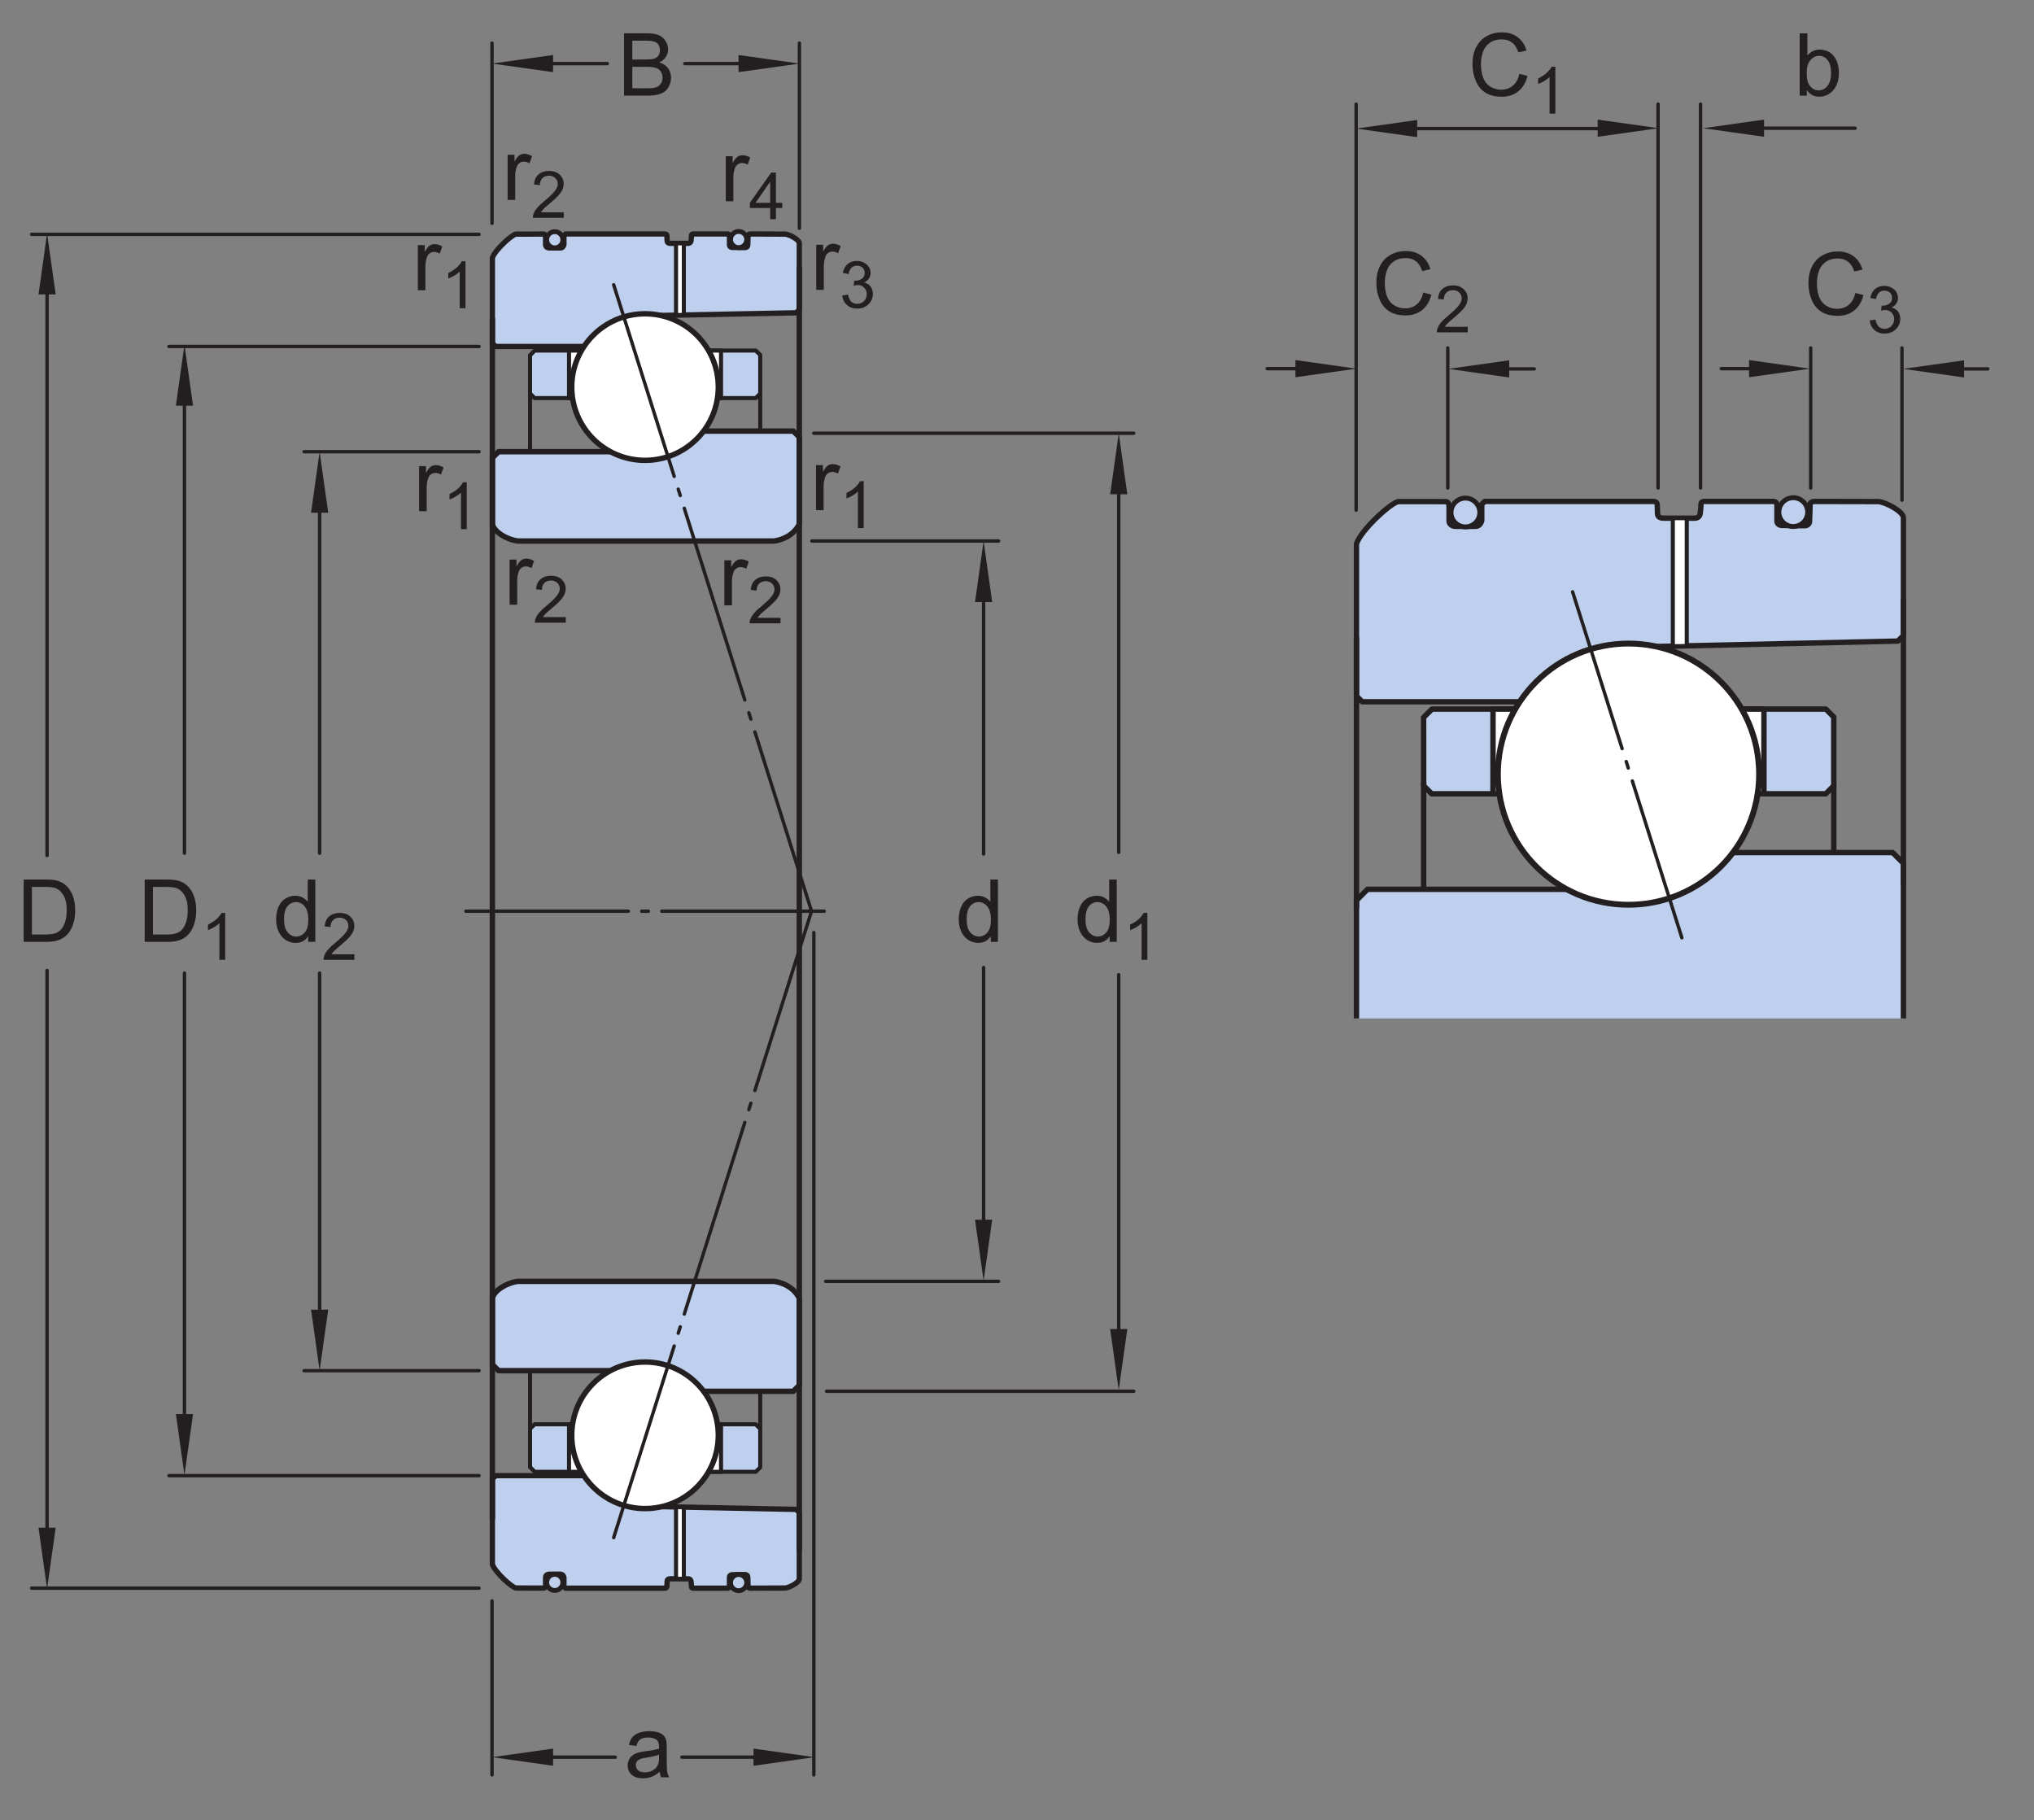 <?xml version="1.0" encoding="UTF-8"?>
<svg xmlns="http://www.w3.org/2000/svg" xmlns:xlink="http://www.w3.org/1999/xlink" width="280.5pt" height="251pt" viewBox="0 0 280.5 251" version="1.1">
<rect x="0" y="0" width="280.5" height="251" fill="#808080" stroke="none"/>
<defs>
<g>
<symbol overflow="visible" id="glyph0-0">
<path style="stroke:none;" d="M 1.5 0 L 1.5 -7.5 L 7.5 -7.5 L 7.5 0 Z M 1.688 -0.188 L 7.312 -0.188 L 7.312 -7.312 L 1.688 -7.312 Z M 1.688 -0.188 "/>
</symbol>
<symbol overflow="visible" id="glyph0-1">
<path style="stroke:none;" d="M 4.859 -0.766 C 4.461 -0.43 4.082 -0.195 3.719 -0.062 C 3.363 0.07 2.977 0.141 2.562 0.141 C 1.875 0.141 1.348 -0.023 0.984 -0.359 C 0.617 -0.691 0.438 -1.117 0.438 -1.641 C 0.438 -1.941 0.504 -2.219 0.641 -2.469 C 0.773 -2.727 0.957 -2.93 1.188 -3.078 C 1.414 -3.234 1.672 -3.348 1.953 -3.422 C 2.148 -3.484 2.461 -3.539 2.891 -3.594 C 3.734 -3.688 4.359 -3.805 4.766 -3.953 C 4.766 -4.098 4.766 -4.188 4.766 -4.219 C 4.766 -4.656 4.664 -4.961 4.469 -5.141 C 4.195 -5.367 3.797 -5.484 3.266 -5.484 C 2.773 -5.484 2.41 -5.395 2.172 -5.219 C 1.93 -5.051 1.754 -4.75 1.641 -4.312 L 0.609 -4.453 C 0.703 -4.891 0.859 -5.242 1.078 -5.516 C 1.297 -5.785 1.609 -5.992 2.016 -6.141 C 2.422 -6.285 2.891 -6.359 3.422 -6.359 C 3.953 -6.359 4.383 -6.297 4.719 -6.172 C 5.051 -6.047 5.297 -5.891 5.453 -5.703 C 5.609 -5.516 5.719 -5.273 5.781 -4.984 C 5.812 -4.805 5.828 -4.484 5.828 -4.016 L 5.828 -2.609 C 5.828 -1.629 5.848 -1.008 5.891 -0.75 C 5.941 -0.488 6.035 -0.238 6.172 0 L 5.062 0 C 4.957 -0.219 4.891 -0.473 4.859 -0.766 Z M 4.766 -3.125 C 4.379 -2.969 3.805 -2.832 3.047 -2.719 C 2.609 -2.656 2.301 -2.582 2.125 -2.5 C 1.945 -2.426 1.805 -2.316 1.703 -2.172 C 1.609 -2.023 1.562 -1.859 1.562 -1.672 C 1.562 -1.391 1.664 -1.156 1.875 -0.969 C 2.094 -0.781 2.406 -0.688 2.812 -0.688 C 3.219 -0.688 3.578 -0.773 3.891 -0.953 C 4.211 -1.129 4.445 -1.375 4.594 -1.688 C 4.707 -1.926 4.766 -2.273 4.766 -2.734 Z M 4.766 -3.125 "/>
</symbol>
<symbol overflow="visible" id="glyph0-2">
<path style="stroke:none;" d="M 4.828 0 L 4.828 -0.781 C 4.43 -0.164 3.852 0.141 3.094 0.141 C 2.594 0.141 2.133 0.004 1.719 -0.266 C 1.301 -0.547 0.977 -0.93 0.75 -1.422 C 0.52 -1.91 0.406 -2.473 0.406 -3.109 C 0.406 -3.723 0.508 -4.285 0.719 -4.797 C 0.926 -5.305 1.238 -5.691 1.656 -5.953 C 2.07 -6.223 2.535 -6.359 3.047 -6.359 C 3.422 -6.359 3.754 -6.281 4.047 -6.125 C 4.336 -5.969 4.578 -5.766 4.766 -5.516 L 4.766 -8.594 L 5.812 -8.594 L 5.812 0 Z M 1.5 -3.109 C 1.5 -2.305 1.664 -1.707 2 -1.312 C 2.332 -0.926 2.727 -0.734 3.188 -0.734 C 3.645 -0.734 4.035 -0.922 4.359 -1.297 C 4.68 -1.672 4.844 -2.242 4.844 -3.016 C 4.844 -3.867 4.676 -4.492 4.344 -4.891 C 4.02 -5.285 3.617 -5.484 3.141 -5.484 C 2.672 -5.484 2.281 -5.289 1.969 -4.906 C 1.656 -4.531 1.5 -3.93 1.5 -3.109 Z M 1.5 -3.109 "/>
</symbol>
<symbol overflow="visible" id="glyph0-3">
<path style="stroke:none;" d="M 0.922 0 L 0.922 -8.594 L 3.891 -8.594 C 4.555 -8.594 5.066 -8.551 5.422 -8.469 C 5.91 -8.352 6.328 -8.148 6.672 -7.859 C 7.129 -7.473 7.469 -6.977 7.688 -6.375 C 7.914 -5.781 8.031 -5.102 8.031 -4.344 C 8.031 -3.688 7.953 -3.109 7.797 -2.609 C 7.648 -2.109 7.457 -1.691 7.219 -1.359 C 6.977 -1.023 6.711 -0.766 6.422 -0.578 C 6.141 -0.391 5.801 -0.242 5.406 -0.141 C 5.008 -0.047 4.551 0 4.031 0 Z M 2.062 -1.016 L 3.891 -1.016 C 4.461 -1.016 4.91 -1.066 5.234 -1.172 C 5.555 -1.273 5.812 -1.426 6 -1.625 C 6.27 -1.883 6.477 -2.242 6.625 -2.703 C 6.781 -3.16 6.859 -3.711 6.859 -4.359 C 6.859 -5.254 6.707 -5.941 6.406 -6.422 C 6.113 -6.91 5.758 -7.238 5.344 -7.406 C 5.031 -7.52 4.539 -7.578 3.875 -7.578 L 2.062 -7.578 Z M 2.062 -1.016 "/>
</symbol>
<symbol overflow="visible" id="glyph0-4">
<path style="stroke:none;" d="M 0.875 0 L 0.875 -8.594 L 4.109 -8.594 C 4.766 -8.594 5.289 -8.504 5.688 -8.328 C 6.082 -8.148 6.391 -7.879 6.609 -7.516 C 6.836 -7.16 6.953 -6.785 6.953 -6.391 C 6.953 -6.023 6.852 -5.68 6.656 -5.359 C 6.457 -5.035 6.156 -4.773 5.75 -4.578 C 6.27 -4.422 6.664 -4.156 6.938 -3.781 C 7.219 -3.414 7.359 -2.984 7.359 -2.484 C 7.359 -2.086 7.273 -1.711 7.109 -1.359 C 6.941 -1.016 6.734 -0.75 6.484 -0.562 C 6.234 -0.375 5.914 -0.234 5.531 -0.141 C 5.156 -0.047 4.695 0 4.156 0 Z M 2.016 -4.984 L 3.875 -4.984 C 4.375 -4.984 4.734 -5.016 4.953 -5.078 C 5.242 -5.16 5.461 -5.301 5.609 -5.5 C 5.754 -5.707 5.828 -5.961 5.828 -6.266 C 5.828 -6.547 5.758 -6.797 5.625 -7.016 C 5.488 -7.234 5.289 -7.379 5.031 -7.453 C 4.781 -7.535 4.348 -7.578 3.734 -7.578 L 2.016 -7.578 Z M 2.016 -1.016 L 4.156 -1.016 C 4.52 -1.016 4.773 -1.031 4.922 -1.062 C 5.191 -1.102 5.41 -1.176 5.578 -1.281 C 5.754 -1.395 5.898 -1.555 6.016 -1.766 C 6.129 -1.973 6.188 -2.211 6.188 -2.484 C 6.188 -2.805 6.102 -3.086 5.938 -3.328 C 5.781 -3.566 5.555 -3.734 5.266 -3.828 C 4.973 -3.922 4.551 -3.969 4 -3.969 L 2.016 -3.969 Z M 2.016 -1.016 "/>
</symbol>
<symbol overflow="visible" id="glyph0-5">
<path style="stroke:none;" d="M 0.781 0 L 0.781 -6.219 L 1.734 -6.219 L 1.734 -5.281 C 1.973 -5.719 2.191 -6.004 2.391 -6.141 C 2.598 -6.285 2.828 -6.359 3.078 -6.359 C 3.43 -6.359 3.789 -6.25 4.156 -6.031 L 3.797 -5.047 C 3.535 -5.203 3.281 -5.281 3.031 -5.281 C 2.789 -5.281 2.578 -5.207 2.391 -5.062 C 2.211 -4.926 2.086 -4.734 2.016 -4.484 C 1.891 -4.109 1.828 -3.703 1.828 -3.266 L 1.828 0 Z M 0.781 0 "/>
</symbol>
<symbol overflow="visible" id="glyph0-6">
<path style="stroke:none;" d="M 7.062 -3.016 L 8.188 -2.719 C 7.945 -1.789 7.52 -1.082 6.906 -0.594 C 6.289 -0.102 5.535 0.141 4.641 0.141 C 3.711 0.141 2.957 -0.047 2.375 -0.422 C 1.789 -0.797 1.348 -1.336 1.047 -2.047 C 0.742 -2.766 0.594 -3.535 0.594 -4.359 C 0.594 -5.254 0.766 -6.035 1.109 -6.703 C 1.453 -7.367 1.938 -7.875 2.562 -8.219 C 3.195 -8.562 3.895 -8.734 4.656 -8.734 C 5.508 -8.734 6.227 -8.516 6.812 -8.078 C 7.406 -7.641 7.816 -7.023 8.047 -6.234 L 6.922 -5.969 C 6.723 -6.594 6.43 -7.047 6.047 -7.328 C 5.672 -7.617 5.195 -7.766 4.625 -7.766 C 3.969 -7.766 3.414 -7.602 2.969 -7.281 C 2.531 -6.969 2.219 -6.547 2.031 -6.016 C 1.852 -5.484 1.766 -4.93 1.766 -4.359 C 1.766 -3.629 1.867 -2.992 2.078 -2.453 C 2.297 -1.91 2.629 -1.504 3.078 -1.234 C 3.523 -0.961 4.016 -0.828 4.547 -0.828 C 5.18 -0.828 5.719 -1.008 6.156 -1.375 C 6.602 -1.738 6.906 -2.285 7.062 -3.016 Z M 7.062 -3.016 "/>
</symbol>
<symbol overflow="visible" id="glyph0-7">
<path style="stroke:none;" d="M 1.766 0 L 0.781 0 L 0.781 -8.594 L 1.844 -8.594 L 1.844 -5.531 C 2.289 -6.082 2.859 -6.359 3.547 -6.359 C 3.93 -6.359 4.289 -6.281 4.625 -6.125 C 4.969 -5.977 5.25 -5.766 5.469 -5.484 C 5.695 -5.203 5.875 -4.863 6 -4.469 C 6.125 -4.07 6.188 -3.648 6.188 -3.203 C 6.188 -2.141 5.922 -1.316 5.391 -0.734 C 4.859 -0.148 4.227 0.141 3.5 0.141 C 2.758 0.141 2.18 -0.164 1.766 -0.781 Z M 1.75 -3.156 C 1.75 -2.414 1.852 -1.879 2.062 -1.547 C 2.395 -1.004 2.844 -0.734 3.406 -0.734 C 3.863 -0.734 4.258 -0.93 4.594 -1.328 C 4.938 -1.723 5.109 -2.32 5.109 -3.125 C 5.109 -3.938 4.945 -4.535 4.625 -4.922 C 4.301 -5.305 3.91 -5.5 3.453 -5.5 C 2.992 -5.5 2.594 -5.297 2.25 -4.891 C 1.914 -4.492 1.75 -3.914 1.75 -3.156 Z M 1.75 -3.156 "/>
</symbol>
<symbol overflow="visible" id="glyph1-0">
<path style="stroke:none;" d="M 1.125 0 L 1.125 -5.625 L 5.625 -5.625 L 5.625 0 Z M 1.266 -0.141 L 5.484 -0.141 L 5.484 -5.484 L 1.266 -5.484 Z M 1.266 -0.141 "/>
</symbol>
<symbol overflow="visible" id="glyph1-1">
<path style="stroke:none;" d="M 4.531 -0.766 L 4.531 0 L 0.266 0 C 0.266 -0.188 0.297 -0.367 0.359 -0.547 C 0.473 -0.836 0.648 -1.125 0.891 -1.406 C 1.129 -1.688 1.473 -2.008 1.922 -2.375 C 2.617 -2.957 3.086 -3.414 3.328 -3.75 C 3.578 -4.082 3.703 -4.398 3.703 -4.703 C 3.703 -5.016 3.586 -5.273 3.359 -5.484 C 3.141 -5.703 2.852 -5.812 2.5 -5.812 C 2.113 -5.812 1.805 -5.695 1.578 -5.469 C 1.348 -5.238 1.234 -4.922 1.234 -4.516 L 0.422 -4.609 C 0.473 -5.211 0.68 -5.672 1.047 -5.984 C 1.41 -6.305 1.898 -6.469 2.516 -6.469 C 3.129 -6.469 3.613 -6.297 3.969 -5.953 C 4.332 -5.609 4.516 -5.188 4.516 -4.688 C 4.516 -4.426 4.461 -4.172 4.359 -3.922 C 4.254 -3.672 4.078 -3.406 3.828 -3.125 C 3.586 -2.852 3.188 -2.477 2.625 -2 C 2.145 -1.602 1.836 -1.332 1.703 -1.188 C 1.566 -1.039 1.457 -0.898 1.375 -0.766 Z M 4.531 -0.766 "/>
</symbol>
<symbol overflow="visible" id="glyph1-2">
<path style="stroke:none;" d="M 3.359 0 L 2.562 0 L 2.562 -5.047 C 2.375 -4.859 2.125 -4.672 1.812 -4.484 C 1.5 -4.305 1.223 -4.176 0.984 -4.094 L 0.984 -4.859 C 1.422 -5.055 1.805 -5.301 2.141 -5.594 C 2.473 -5.895 2.707 -6.188 2.844 -6.469 L 3.359 -6.469 Z M 3.359 0 "/>
</symbol>
<symbol overflow="visible" id="glyph1-3">
<path style="stroke:none;" d="M 0.375 -1.703 L 1.172 -1.812 C 1.266 -1.363 1.414 -1.039 1.625 -0.844 C 1.844 -0.645 2.113 -0.547 2.438 -0.547 C 2.801 -0.547 3.109 -0.672 3.359 -0.922 C 3.617 -1.18 3.75 -1.504 3.75 -1.891 C 3.75 -2.254 3.629 -2.551 3.391 -2.781 C 3.16 -3.02 2.863 -3.141 2.5 -3.141 C 2.344 -3.141 2.156 -3.109 1.938 -3.047 L 2.031 -3.75 C 2.082 -3.738 2.125 -3.734 2.156 -3.734 C 2.488 -3.734 2.789 -3.82 3.062 -4 C 3.332 -4.176 3.469 -4.445 3.469 -4.812 C 3.469 -5.102 3.367 -5.344 3.172 -5.531 C 2.973 -5.719 2.719 -5.812 2.406 -5.812 C 2.102 -5.812 1.848 -5.711 1.641 -5.516 C 1.441 -5.328 1.312 -5.039 1.25 -4.656 L 0.453 -4.797 C 0.555 -5.328 0.773 -5.738 1.109 -6.031 C 1.453 -6.32 1.879 -6.469 2.391 -6.469 C 2.742 -6.469 3.066 -6.391 3.359 -6.234 C 3.66 -6.086 3.891 -5.883 4.047 -5.625 C 4.203 -5.363 4.281 -5.086 4.281 -4.797 C 4.281 -4.516 4.203 -4.258 4.047 -4.031 C 3.898 -3.801 3.68 -3.617 3.391 -3.484 C 3.773 -3.398 4.07 -3.219 4.281 -2.938 C 4.488 -2.664 4.594 -2.32 4.594 -1.906 C 4.594 -1.344 4.383 -0.863 3.969 -0.469 C 3.562 -0.082 3.047 0.109 2.422 0.109 C 1.859 0.109 1.391 -0.055 1.016 -0.391 C 0.641 -0.723 0.426 -1.16 0.375 -1.703 Z M 0.375 -1.703 "/>
</symbol>
<symbol overflow="visible" id="glyph1-4">
<path style="stroke:none;" d="M 2.906 0 L 2.906 -1.547 L 0.109 -1.547 L 0.109 -2.266 L 3.047 -6.438 L 3.703 -6.438 L 3.703 -2.266 L 4.578 -2.266 L 4.578 -1.547 L 3.703 -1.547 L 3.703 0 Z M 2.906 -2.266 L 2.906 -5.172 L 0.891 -2.266 Z M 2.906 -2.266 "/>
</symbol>
</g>
</defs>
<g id="surface1">
<path style="fill:none;stroke-width:4.68;stroke-linecap:round;stroke-linejoin:round;stroke:rgb(13.73%,12.16%,12.549%);stroke-opacity:1;stroke-miterlimit:1;" d="M 940.352 86.719 L 1079.805 86.719 " transform="matrix(0.1,0,0,-0.1,0,251)"/>
<path style="fill:none;stroke-width:4.68;stroke-linecap:round;stroke-linejoin:round;stroke:rgb(13.73%,12.16%,12.549%);stroke-opacity:1;stroke-miterlimit:1;" d="M 734.375 86.719 L 848.438 86.719 " transform="matrix(0.1,0,0,-0.1,0,251)"/>
<g style="fill:rgb(13.73%,12.16%,12.549%);fill-opacity:1;">
  <use xlink:href="#glyph0-1" x="86.119" y="245.102"/>
</g>
<path style="fill:none;stroke-width:4.68;stroke-linecap:round;stroke-linejoin:round;stroke:rgb(13.73%,12.16%,12.549%);stroke-opacity:1;stroke-miterlimit:1;" d="M 678.516 302.344 L 678.516 62.227 " transform="matrix(0.1,0,0,-0.1,0,251)"/>
<path style="fill:none;stroke-width:4.68;stroke-linecap:round;stroke-linejoin:round;stroke:rgb(13.73%,12.16%,12.549%);stroke-opacity:1;stroke-miterlimit:1;" d="M 1122.344 1223.906 L 1122.344 62.227 " transform="matrix(0.1,0,0,-0.1,0,251)"/>
<path style="fill:none;stroke-width:4.68;stroke-linecap:round;stroke-linejoin:round;stroke:rgb(13.73%,12.16%,12.549%);stroke-opacity:1;stroke-miterlimit:1;" d="M 440.781 1168.086 L 440.781 654.297 " transform="matrix(0.1,0,0,-0.1,0,251)"/>
<path style="fill:none;stroke-width:4.68;stroke-linecap:round;stroke-linejoin:round;stroke:rgb(13.73%,12.16%,12.549%);stroke-opacity:1;stroke-miterlimit:1;" d="M 440.781 1852.578 L 440.781 1333.32 " transform="matrix(0.1,0,0,-0.1,0,251)"/>
<g style="fill:rgb(13.73%,12.16%,12.549%);fill-opacity:1;">
  <use xlink:href="#glyph0-2" x="37.672" y="129.891"/>
</g>
<g style="fill:rgb(13.73%,12.16%,12.549%);fill-opacity:1;">
  <use xlink:href="#glyph1-1" x="44.345" y="132.366"/>
</g>
<path style="fill:none;stroke-width:4.68;stroke-linecap:round;stroke-linejoin:round;stroke:rgb(13.73%,12.16%,12.549%);stroke-opacity:1;stroke-miterlimit:1;" d="M 660.625 1887.07 L 419.375 1887.07 " transform="matrix(0.1,0,0,-0.1,0,251)"/>
<path style="fill:none;stroke-width:4.68;stroke-linecap:round;stroke-linejoin:round;stroke:rgb(13.73%,12.16%,12.549%);stroke-opacity:1;stroke-miterlimit:1;" d="M 660.625 619.727 L 419.375 619.727 " transform="matrix(0.1,0,0,-0.1,0,251)"/>
<path style="fill:none;stroke-width:4.68;stroke-linecap:round;stroke-linejoin:round;stroke:rgb(13.73%,12.16%,12.549%);stroke-opacity:1;stroke-miterlimit:1;" d="M 64.922 1171.641 L 64.922 380.312 " transform="matrix(0.1,0,0,-0.1,0,251)"/>
<path style="fill:none;stroke-width:4.68;stroke-linecap:round;stroke-linejoin:round;stroke:rgb(13.73%,12.16%,12.549%);stroke-opacity:1;stroke-miterlimit:1;" d="M 64.922 2127.773 L 64.922 1330.273 " transform="matrix(0.1,0,0,-0.1,0,251)"/>
<g style="fill:rgb(13.73%,12.16%,12.549%);fill-opacity:1;">
  <use xlink:href="#glyph0-3" x="2.339" y="129.889"/>
</g>
<path style="fill:none;stroke-width:4.68;stroke-linecap:round;stroke-linejoin:round;stroke:rgb(13.73%,12.16%,12.549%);stroke-opacity:1;stroke-miterlimit:1;" d="M 660.625 2186.836 L 43.555 2186.836 " transform="matrix(0.1,0,0,-0.1,0,251)"/>
<path style="fill:none;stroke-width:4.68;stroke-linecap:round;stroke-linejoin:round;stroke:rgb(13.73%,12.16%,12.549%);stroke-opacity:1;stroke-miterlimit:1;" d="M 660.625 319.805 L 43.555 319.805 " transform="matrix(0.1,0,0,-0.1,0,251)"/>
<path style="fill:none;stroke-width:4.68;stroke-linecap:round;stroke-linejoin:round;stroke:rgb(13.73%,12.16%,12.549%);stroke-opacity:1;stroke-miterlimit:1;" d="M 944.453 2422.305 L 1026.133 2422.305 " transform="matrix(0.1,0,0,-0.1,0,251)"/>
<path style="fill:none;stroke-width:4.68;stroke-linecap:round;stroke-linejoin:round;stroke:rgb(13.73%,12.16%,12.549%);stroke-opacity:1;stroke-miterlimit:1;" d="M 731.133 2422.305 L 837.5 2422.305 " transform="matrix(0.1,0,0,-0.1,0,251)"/>
<g style="fill:rgb(13.73%,12.16%,12.549%);fill-opacity:1;">
  <use xlink:href="#glyph0-4" x="85.182" y="13.187"/>
</g>
<path style="fill:none;stroke-width:4.68;stroke-linecap:round;stroke-linejoin:round;stroke:rgb(13.73%,12.16%,12.549%);stroke-opacity:1;stroke-miterlimit:1;" d="M 678.516 2202.031 L 678.516 2450.586 " transform="matrix(0.1,0,0,-0.1,0,251)"/>
<path style="fill:none;stroke-width:4.68;stroke-linecap:round;stroke-linejoin:round;stroke:rgb(13.73%,12.16%,12.549%);stroke-opacity:1;stroke-miterlimit:1;" d="M 1102.422 2195.234 L 1102.422 2450.586 " transform="matrix(0.1,0,0,-0.1,0,251)"/>
<path style="fill:none;stroke-width:4.68;stroke-linecap:round;stroke-linejoin:round;stroke:rgb(13.73%,12.16%,12.549%);stroke-opacity:1;stroke-miterlimit:1;" d="M 1356.445 1175.742 L 1356.445 785.859 " transform="matrix(0.1,0,0,-0.1,0,251)"/>
<path style="fill:none;stroke-width:4.68;stroke-linecap:round;stroke-linejoin:round;stroke:rgb(13.73%,12.16%,12.549%);stroke-opacity:1;stroke-miterlimit:1;" d="M 1356.445 1729.023 L 1356.445 1332.188 " transform="matrix(0.1,0,0,-0.1,0,251)"/>
<g style="fill:rgb(13.73%,12.16%,12.549%);fill-opacity:1;">
  <use xlink:href="#glyph0-2" x="131.809" y="129.889"/>
</g>
<path style="fill:none;stroke-width:4.68;stroke-linecap:round;stroke-linejoin:round;stroke:rgb(13.73%,12.16%,12.549%);stroke-opacity:1;stroke-miterlimit:1;" d="M 1119.609 1763.906 L 1377.148 1763.906 " transform="matrix(0.1,0,0,-0.1,0,251)"/>
<path style="fill:none;stroke-width:4.68;stroke-linecap:round;stroke-linejoin:round;stroke:rgb(13.73%,12.16%,12.549%);stroke-opacity:1;stroke-miterlimit:1;" d="M 1138.672 742.93 L 1377.148 742.93 " transform="matrix(0.1,0,0,-0.1,0,251)"/>
<path style="fill:none;stroke-width:4.68;stroke-linecap:round;stroke-linejoin:round;stroke:rgb(13.73%,12.16%,12.549%);stroke-opacity:1;stroke-miterlimit:1;" d="M 1542.773 1165.82 L 1542.773 634.102 " transform="matrix(0.1,0,0,-0.1,0,251)"/>
<path style="fill:none;stroke-width:4.68;stroke-linecap:round;stroke-linejoin:round;stroke:rgb(13.73%,12.16%,12.549%);stroke-opacity:1;stroke-miterlimit:1;" d="M 1542.773 1860.352 L 1542.773 1334.492 " transform="matrix(0.1,0,0,-0.1,0,251)"/>
<g style="fill:rgb(13.73%,12.16%,12.549%);fill-opacity:1;">
  <use xlink:href="#glyph0-2" x="148.195" y="129.889"/>
</g>
<g style="fill:rgb(13.73%,12.16%,12.549%);fill-opacity:1;">
  <use xlink:href="#glyph1-2" x="154.869" y="132.364"/>
</g>
<path style="fill:none;stroke-width:4.68;stroke-linecap:round;stroke-linejoin:round;stroke:rgb(13.73%,12.16%,12.549%);stroke-opacity:1;stroke-miterlimit:1;" d="M 1122.344 1912.539 L 1563.477 1912.539 " transform="matrix(0.1,0,0,-0.1,0,251)"/>
<path style="fill:none;stroke-width:4.68;stroke-linecap:round;stroke-linejoin:round;stroke:rgb(13.73%,12.16%,12.549%);stroke-opacity:1;stroke-miterlimit:1;" d="M 1139.922 591.328 L 1563.477 591.328 " transform="matrix(0.1,0,0,-0.1,0,251)"/>
<g style="fill:rgb(13.73%,12.16%,12.549%);fill-opacity:1;">
  <use xlink:href="#glyph0-5" x="69.221" y="27.568"/>
</g>
<g style="fill:rgb(13.73%,12.16%,12.549%);fill-opacity:1;">
  <use xlink:href="#glyph1-1" x="73.217" y="30.043"/>
</g>
<g style="fill:rgb(13.73%,12.16%,12.549%);fill-opacity:1;">
  <use xlink:href="#glyph0-5" x="111.782" y="39.974"/>
</g>
<g style="fill:rgb(13.73%,12.16%,12.549%);fill-opacity:1;">
  <use xlink:href="#glyph1-3" x="115.778" y="42.449"/>
</g>
<g style="fill:rgb(13.73%,12.16%,12.549%);fill-opacity:1;">
  <use xlink:href="#glyph0-5" x="99.307" y="27.761"/>
</g>
<g style="fill:rgb(13.73%,12.16%,12.549%);fill-opacity:1;">
  <use xlink:href="#glyph1-4" x="103.303" y="30.236"/>
</g>
<g style="fill:rgb(13.73%,12.16%,12.549%);fill-opacity:1;">
  <use xlink:href="#glyph0-5" x="111.752" y="70.359"/>
</g>
<g style="fill:rgb(13.73%,12.16%,12.549%);fill-opacity:1;">
  <use xlink:href="#glyph1-2" x="115.748" y="72.834"/>
</g>
<g style="fill:rgb(13.73%,12.16%,12.549%);fill-opacity:1;">
  <use xlink:href="#glyph0-5" x="99.11" y="83.486"/>
</g>
<g style="fill:rgb(13.73%,12.16%,12.549%);fill-opacity:1;">
  <use xlink:href="#glyph1-1" x="103.105" y="85.961"/>
</g>
<g style="fill:rgb(13.73%,12.16%,12.549%);fill-opacity:1;">
  <use xlink:href="#glyph0-5" x="57.015" y="70.501"/>
</g>
<g style="fill:rgb(13.73%,12.16%,12.549%);fill-opacity:1;">
  <use xlink:href="#glyph1-2" x="61.011" y="72.976"/>
</g>
<g style="fill:rgb(13.73%,12.16%,12.549%);fill-opacity:1;">
  <use xlink:href="#glyph0-5" x="69.496" y="83.394"/>
</g>
<g style="fill:rgb(13.73%,12.16%,12.549%);fill-opacity:1;">
  <use xlink:href="#glyph1-1" x="73.493" y="85.869"/>
</g>
<g style="fill:rgb(13.73%,12.16%,12.549%);fill-opacity:1;">
  <use xlink:href="#glyph0-5" x="56.839" y="40.024"/>
</g>
<g style="fill:rgb(13.73%,12.16%,12.549%);fill-opacity:1;">
  <use xlink:href="#glyph1-2" x="60.836" y="42.499"/>
</g>
<path style=" stroke:none;fill-rule:nonzero;fill:rgb(13.73%,12.16%,12.549%);fill-opacity:1;" d="M 101.848 7.586 L 110.266 8.77 L 101.848 9.949 "/>
<path style=" stroke:none;fill-rule:nonzero;fill:rgb(13.73%,12.16%,12.549%);fill-opacity:1;" d="M 76.273 9.949 L 67.852 8.766 L 76.273 7.586 "/>
<path style=" stroke:none;fill-rule:nonzero;fill:rgb(13.73%,12.16%,12.549%);fill-opacity:1;" d="M 5.312 40.598 L 6.492 32.176 L 7.68 40.598 "/>
<path style=" stroke:none;fill-rule:nonzero;fill:rgb(13.73%,12.16%,12.549%);fill-opacity:1;" d="M 42.895 70.711 L 44.078 62.293 L 45.262 70.711 "/>
<path style=" stroke:none;fill-rule:nonzero;fill:rgb(13.73%,12.16%,12.549%);fill-opacity:1;" d="M 134.461 83.027 L 135.645 74.609 L 136.828 83.027 "/>
<path style=" stroke:none;fill-rule:nonzero;fill:rgb(13.73%,12.16%,12.549%);fill-opacity:1;" d="M 153.098 68.164 L 154.281 59.746 L 155.465 68.164 "/>
<path style=" stroke:none;fill-rule:nonzero;fill:rgb(13.73%,12.16%,12.549%);fill-opacity:1;" d="M 136.828 168.203 L 135.645 176.621 L 134.461 168.203 "/>
<path style=" stroke:none;fill-rule:nonzero;fill:rgb(13.73%,12.16%,12.549%);fill-opacity:1;" d="M 155.465 183.285 L 154.277 191.703 L 153.098 183.285 "/>
<path style=" stroke:none;fill-rule:nonzero;fill:rgb(13.73%,12.16%,12.549%);fill-opacity:1;" d="M 103.914 241.145 L 112.336 242.328 L 103.914 243.512 "/>
<path style=" stroke:none;fill-rule:nonzero;fill:rgb(13.73%,12.16%,12.549%);fill-opacity:1;" d="M 76.273 243.512 L 67.852 242.328 L 76.273 241.145 "/>
<path style=" stroke:none;fill-rule:nonzero;fill:rgb(13.73%,12.16%,12.549%);fill-opacity:1;" d="M 45.262 180.609 L 44.078 189.027 L 42.895 180.609 "/>
<path style=" stroke:none;fill-rule:nonzero;fill:rgb(13.73%,12.16%,12.549%);fill-opacity:1;" d="M 7.68 210.68 L 6.492 219.098 L 5.312 210.68 "/>
<path style="fill:none;stroke-width:4.68;stroke-linecap:round;stroke-linejoin:round;stroke:rgb(13.73%,12.16%,12.549%);stroke-opacity:1;stroke-miterlimit:1;" d="M 254.375 1168.086 L 254.375 496.992 " transform="matrix(0.1,0,0,-0.1,0,251)"/>
<path style="fill:none;stroke-width:4.68;stroke-linecap:round;stroke-linejoin:round;stroke:rgb(13.73%,12.16%,12.549%);stroke-opacity:1;stroke-miterlimit:1;" d="M 254.375 1984.102 L 254.375 1333.32 " transform="matrix(0.1,0,0,-0.1,0,251)"/>
<g style="fill:rgb(13.73%,12.16%,12.549%);fill-opacity:1;">
  <use xlink:href="#glyph0-3" x="19.03" y="129.891"/>
</g>
<g style="fill:rgb(13.73%,12.16%,12.549%);fill-opacity:1;">
  <use xlink:href="#glyph1-2" x="27.696" y="132.366"/>
</g>
<path style="fill:none;stroke-width:4.68;stroke-linecap:round;stroke-linejoin:round;stroke:rgb(13.73%,12.16%,12.549%);stroke-opacity:1;stroke-miterlimit:1;" d="M 660.625 2032.188 L 232.969 2032.188 " transform="matrix(0.1,0,0,-0.1,0,251)"/>
<path style="fill:none;stroke-width:4.68;stroke-linecap:round;stroke-linejoin:round;stroke:rgb(13.73%,12.16%,12.549%);stroke-opacity:1;stroke-miterlimit:1;" d="M 660.625 474.961 L 232.969 474.961 " transform="matrix(0.1,0,0,-0.1,0,251)"/>
<path style=" stroke:none;fill-rule:nonzero;fill:rgb(13.73%,12.16%,12.549%);fill-opacity:1;" d="M 24.254 55.949 L 25.438 47.531 L 26.621 55.949 "/>
<path style=" stroke:none;fill-rule:nonzero;fill:rgb(13.73%,12.16%,12.549%);fill-opacity:1;" d="M 26.621 195.008 L 25.438 203.422 L 24.254 195.008 "/>
<path style="fill:none;stroke-width:4.68;stroke-linecap:round;stroke-linejoin:round;stroke:rgb(13.73%,12.16%,12.549%);stroke-opacity:1;stroke-miterlimit:1;" d="M 1922.812 2332.695 L 2247.773 2332.695 " transform="matrix(0.1,0,0,-0.1,0,251)"/>
<path style="fill:none;stroke-width:4.68;stroke-linecap:round;stroke-linejoin:round;stroke:rgb(13.73%,12.16%,12.549%);stroke-opacity:1;stroke-miterlimit:1;" d="M 1870.195 1806.406 L 1870.195 2366.406 " transform="matrix(0.1,0,0,-0.1,0,251)"/>
<path style="fill:none;stroke-width:4.68;stroke-linecap:round;stroke-linejoin:round;stroke:rgb(13.73%,12.16%,12.549%);stroke-opacity:1;stroke-miterlimit:1;" d="M 2286.562 1837.031 L 2286.562 2366.406 " transform="matrix(0.1,0,0,-0.1,0,251)"/>
<path style=" stroke:none;fill-rule:nonzero;fill:rgb(13.73%,12.16%,12.549%);fill-opacity:1;" d="M 220.328 16.496 L 228.746 17.68 L 220.328 18.863 "/>
<path style=" stroke:none;fill-rule:nonzero;fill:rgb(13.73%,12.16%,12.549%);fill-opacity:1;" d="M 195.438 18.914 L 187.02 17.73 L 195.438 16.547 "/>
<path style="fill:none;stroke-width:4.68;stroke-linecap:round;stroke-linejoin:round;stroke:rgb(13.73%,12.16%,12.549%);stroke-opacity:1;stroke-miterlimit:1;" d="M 2345.156 1837.031 L 2345.156 2366.406 " transform="matrix(0.1,0,0,-0.1,0,251)"/>
<path style=" stroke:none;fill-rule:nonzero;fill:rgb(13.73%,12.16%,12.549%);fill-opacity:1;" d="M 178.648 49.656 L 187.066 50.844 L 178.648 52.023 "/>
<path style=" stroke:none;fill-rule:nonzero;fill:rgb(13.73%,12.16%,12.549%);fill-opacity:1;" d="M 208.129 49.688 L 199.711 50.871 L 208.129 52.055 "/>
<path style="fill:none;stroke-width:4.68;stroke-linecap:round;stroke-linejoin:round;stroke:rgb(13.73%,12.16%,12.549%);stroke-opacity:1;stroke-miterlimit:1;" d="M 1747.5 2001.602 L 1824.258 2001.602 " transform="matrix(0.1,0,0,-0.1,0,251)"/>
<path style="fill:none;stroke-width:4.68;stroke-linecap:round;stroke-linejoin:round;stroke:rgb(13.73%,12.16%,12.549%);stroke-opacity:1;stroke-miterlimit:1;" d="M 2034.648 2001.289 L 2115.781 2001.289 " transform="matrix(0.1,0,0,-0.1,0,251)"/>
<g style="fill:rgb(13.73%,12.16%,12.549%);fill-opacity:1;">
  <use xlink:href="#glyph0-6" x="202.467" y="13.196"/>
</g>
<g style="fill:rgb(13.73%,12.16%,12.549%);fill-opacity:1;">
  <use xlink:href="#glyph1-2" x="211.133" y="15.67"/>
</g>
<path style="fill:none;stroke-width:4.68;stroke-linecap:round;stroke-linejoin:round;stroke:rgb(13.73%,12.16%,12.549%);stroke-opacity:1;stroke-miterlimit:1;" d="M 2497.031 1837.031 L 2497.031 2030.156 " transform="matrix(0.1,0,0,-0.1,0,251)"/>
<path style="fill:none;stroke-width:4.68;stroke-linecap:round;stroke-linejoin:round;stroke:rgb(13.73%,12.16%,12.549%);stroke-opacity:1;stroke-miterlimit:1;" d="M 1996.562 1837.031 L 1996.562 2030.156 " transform="matrix(0.1,0,0,-0.1,0,251)"/>
<g style="fill:rgb(13.73%,12.16%,12.549%);fill-opacity:1;">
  <use xlink:href="#glyph0-6" x="189.211" y="43.355"/>
</g>
<g style="fill:rgb(13.73%,12.16%,12.549%);fill-opacity:1;">
  <use xlink:href="#glyph1-1" x="197.877" y="45.83"/>
</g>
<path style="fill:none;stroke-width:4.68;stroke-linecap:round;stroke-linejoin:round;stroke:rgb(13.73%,12.16%,12.549%);stroke-opacity:1;stroke-miterlimit:1;" d="M 2622.93 1820.234 L 2622.93 2030.156 " transform="matrix(0.1,0,0,-0.1,0,251)"/>
<path style=" stroke:none;fill-rule:nonzero;fill:rgb(13.73%,12.16%,12.549%);fill-opacity:1;" d="M 241.203 49.656 L 249.621 50.844 L 241.203 52.023 "/>
<path style=" stroke:none;fill-rule:nonzero;fill:rgb(13.73%,12.16%,12.549%);fill-opacity:1;" d="M 270.855 49.688 L 262.438 50.871 L 270.855 52.055 "/>
<path style="fill:none;stroke-width:4.68;stroke-linecap:round;stroke-linejoin:round;stroke:rgb(13.73%,12.16%,12.549%);stroke-opacity:1;stroke-miterlimit:1;" d="M 2373.75 2001.602 L 2449.805 2001.602 " transform="matrix(0.1,0,0,-0.1,0,251)"/>
<path style="fill:none;stroke-width:4.68;stroke-linecap:round;stroke-linejoin:round;stroke:rgb(13.73%,12.16%,12.549%);stroke-opacity:1;stroke-miterlimit:1;" d="M 2666.406 2001.289 L 2741.25 2001.289 " transform="matrix(0.1,0,0,-0.1,0,251)"/>
<path style=" stroke:none;fill-rule:nonzero;fill:rgb(13.73%,12.16%,12.549%);fill-opacity:1;" d="M 243.273 16.496 L 234.855 17.68 L 243.273 18.863 "/>
<path style="fill:none;stroke-width:4.68;stroke-linecap:round;stroke-linejoin:round;stroke:rgb(13.73%,12.16%,12.549%);stroke-opacity:1;stroke-miterlimit:1;" d="M 2389.766 2333.203 L 2558.32 2333.203 " transform="matrix(0.1,0,0,-0.1,0,251)"/>
<g style="fill:rgb(13.73%,12.16%,12.549%);fill-opacity:1;">
  <use xlink:href="#glyph0-7" x="247.405" y="13.197"/>
</g>
<g style="fill:rgb(13.73%,12.16%,12.549%);fill-opacity:1;">
  <use xlink:href="#glyph0-6" x="248.797" y="43.413"/>
</g>
<g style="fill:rgb(13.73%,12.16%,12.549%);fill-opacity:1;">
  <use xlink:href="#glyph1-3" x="257.464" y="45.891"/>
</g>
<path style=" stroke:none;fill-rule:nonzero;fill:rgb(74.864%,81.065%,93.063%);fill-opacity:1;" d="M 108.301 219 C 108.855 218.953 110.227 218.23 110.227 217.746 L 110.227 208.582 L 109.801 208.156 L 90.059 207.758 L 81.156 203.504 L 68.348 203.504 L 67.902 203.953 L 67.902 215.73 C 68.246 216.809 70.668 219 71.172 219 L 75.004 219.008 C 75.191 219.008 75.238 218.703 75.238 218.703 L 75.238 217.539 C 75.238 217.094 75.73 217.094 75.73 217.094 L 77.301 217.094 C 77.676 217.094 77.77 217.543 77.77 217.543 L 77.77 218.797 L 77.992 219.02 L 91.695 219.02 C 91.973 219.02 91.973 218.762 91.973 218.762 L 92 218.055 C 92 217.727 92.418 217.727 92.418 217.727 L 94.883 217.727 C 95.305 217.727 95.305 218.148 95.305 218.148 C 95.305 218.148 95.355 218.57 95.355 218.797 C 95.355 219.02 95.578 219.02 95.578 219.02 L 100.336 219.02 C 100.594 219.016 100.598 218.762 100.598 218.762 L 100.598 217.516 C 100.598 217.117 101.066 217.164 101.066 217.164 L 102.703 217.141 C 103.176 217.141 103.121 217.543 103.121 217.543 C 103.121 217.543 103.164 218.57 103.164 218.797 C 103.164 219.02 103.504 219.02 103.504 219.02 "/>
<path style="fill:none;stroke-width:7.32;stroke-linecap:butt;stroke-linejoin:round;stroke:rgb(13.73%,12.16%,12.549%);stroke-opacity:1;stroke-miterlimit:3.864;" d="M 1083.008 320 C 1088.555 320.469 1102.266 327.695 1102.266 332.539 L 1102.266 424.18 L 1098.008 428.438 L 900.586 432.422 L 811.562 474.961 L 683.477 474.961 L 679.023 470.469 L 679.023 352.695 C 682.461 341.914 706.68 320 711.719 320 L 750.039 319.922 C 751.914 319.922 752.383 322.969 752.383 322.969 L 752.383 334.609 C 752.383 339.062 757.305 339.062 757.305 339.062 L 773.008 339.062 C 776.758 339.062 777.695 334.57 777.695 334.57 L 777.695 322.031 L 779.922 319.805 L 916.953 319.805 C 919.727 319.805 919.727 322.383 919.727 322.383 L 920 329.453 C 920 332.734 924.18 332.734 924.18 332.734 L 948.828 332.734 C 953.047 332.734 953.047 328.516 953.047 328.516 C 953.047 328.516 953.555 324.297 953.555 322.031 C 953.555 319.805 955.781 319.805 955.781 319.805 L 1003.359 319.805 C 1005.938 319.844 1005.977 322.383 1005.977 322.383 L 1005.977 334.844 C 1005.977 338.828 1010.664 338.359 1010.664 338.359 L 1027.031 338.594 C 1031.758 338.594 1031.211 334.57 1031.211 334.57 C 1031.211 334.57 1031.641 324.297 1031.641 322.031 C 1031.641 319.805 1035.039 319.805 1035.039 319.805 Z M 1083.008 320 " transform="matrix(0.1,0,0,-0.1,0,251)"/>
<path style="fill-rule:nonzero;fill:rgb(100%,100%,100%);fill-opacity:1;stroke-width:5.61;stroke-linecap:butt;stroke-linejoin:miter;stroke:rgb(13.73%,12.16%,12.549%);stroke-opacity:1;stroke-miterlimit:4;" d="M 943.047 431.445 L 932.266 431.641 L 932.266 332.734 L 943.047 332.734 Z M 943.047 431.445 " transform="matrix(0.1,0,0,-0.1,0,251)"/>
<path style=" stroke:none;fill-rule:nonzero;fill:rgb(74.864%,81.065%,93.063%);fill-opacity:1;" d="M 77.617 218.223 C 77.617 217.605 77.117 217.105 76.504 217.105 C 75.891 217.105 75.391 217.605 75.391 218.223 C 75.391 218.84 75.891 219.336 76.504 219.336 C 77.117 219.336 77.617 218.84 77.617 218.223 "/>
<path style="fill:none;stroke-width:6.65;stroke-linecap:butt;stroke-linejoin:miter;stroke:rgb(13.73%,12.16%,12.549%);stroke-opacity:1;stroke-miterlimit:4;" d="M 776.172 327.773 C 776.172 333.945 771.172 338.945 765.039 338.945 C 758.906 338.945 753.906 333.945 753.906 327.773 C 753.906 321.602 758.906 316.641 765.039 316.641 C 771.172 316.641 776.172 321.602 776.172 327.773 Z M 776.172 327.773 " transform="matrix(0.1,0,0,-0.1,0,251)"/>
<path style=" stroke:none;fill-rule:nonzero;fill:rgb(74.864%,81.065%,93.063%);fill-opacity:1;" d="M 102.977 218.254 C 102.977 217.641 102.477 217.137 101.863 217.137 C 101.242 217.137 100.746 217.641 100.746 218.254 C 100.746 218.867 101.242 219.367 101.863 219.367 C 102.477 219.367 102.977 218.867 102.977 218.254 "/>
<path style="fill:none;stroke-width:6.65;stroke-linecap:butt;stroke-linejoin:miter;stroke:rgb(13.73%,12.16%,12.549%);stroke-opacity:1;stroke-miterlimit:4;" d="M 1029.766 327.461 C 1029.766 333.594 1024.766 338.633 1018.633 338.633 C 1012.422 338.633 1007.461 333.594 1007.461 327.461 C 1007.461 321.328 1012.422 316.328 1018.633 316.328 C 1024.766 316.328 1029.766 321.328 1029.766 327.461 Z M 1029.766 327.461 " transform="matrix(0.1,0,0,-0.1,0,251)"/>
<path style=" stroke:none;fill-rule:nonzero;fill:rgb(74.864%,81.065%,93.063%);fill-opacity:1;" d="M 108.301 32.285 C 108.855 32.332 110.227 33.055 110.227 33.539 L 110.227 42.715 L 109.801 43.137 L 90.059 43.523 L 81.156 47.781 L 68.348 47.781 L 67.902 47.336 L 67.902 35.555 C 68.246 34.477 70.668 32.285 71.172 32.285 L 75.004 32.277 C 75.191 32.277 75.238 32.582 75.238 32.582 L 75.238 33.746 C 75.238 34.191 75.73 34.191 75.73 34.191 L 77.301 34.191 C 77.676 34.191 77.77 33.742 77.77 33.742 L 77.77 32.488 L 77.992 32.266 L 91.695 32.266 C 91.973 32.266 91.973 32.523 91.973 32.523 L 92 33.23 C 92 33.559 92.418 33.559 92.418 33.559 L 94.883 33.559 C 95.305 33.559 95.305 33.141 95.305 33.141 C 95.305 33.141 95.355 32.715 95.355 32.488 C 95.355 32.266 95.578 32.266 95.578 32.266 L 100.336 32.266 C 100.594 32.27 100.598 32.523 100.598 32.523 L 100.598 33.77 C 100.598 34.164 101.066 34.121 101.066 34.121 L 102.703 34.145 C 103.176 34.145 103.121 33.742 103.121 33.742 C 103.121 33.742 103.164 32.715 103.164 32.488 C 103.164 32.266 103.504 32.266 103.504 32.266 "/>
<path style="fill:none;stroke-width:7.32;stroke-linecap:butt;stroke-linejoin:round;stroke:rgb(13.73%,12.16%,12.549%);stroke-opacity:1;stroke-miterlimit:3.864;" d="M 1083.008 2187.148 C 1088.555 2186.68 1102.266 2179.453 1102.266 2174.609 L 1102.266 2082.852 L 1098.008 2078.633 L 900.586 2074.766 L 811.562 2032.188 L 683.477 2032.188 L 679.023 2036.641 L 679.023 2154.453 C 682.461 2165.234 706.68 2187.148 711.719 2187.148 L 750.039 2187.227 C 751.914 2187.227 752.383 2184.18 752.383 2184.18 L 752.383 2172.539 C 752.383 2168.086 757.305 2168.086 757.305 2168.086 L 773.008 2168.086 C 776.758 2168.086 777.695 2172.578 777.695 2172.578 L 777.695 2185.117 L 779.922 2187.344 L 916.953 2187.344 C 919.727 2187.344 919.727 2184.766 919.727 2184.766 L 920 2177.695 C 920 2174.414 924.18 2174.414 924.18 2174.414 L 948.828 2174.414 C 953.047 2174.414 953.047 2178.594 953.047 2178.594 C 953.047 2178.594 953.555 2182.852 953.555 2185.117 C 953.555 2187.344 955.781 2187.344 955.781 2187.344 L 1003.359 2187.344 C 1005.938 2187.305 1005.977 2184.766 1005.977 2184.766 L 1005.977 2172.305 C 1005.977 2168.359 1010.664 2168.789 1010.664 2168.789 L 1027.031 2168.555 C 1031.758 2168.555 1031.211 2172.578 1031.211 2172.578 C 1031.211 2172.578 1031.641 2182.852 1031.641 2185.117 C 1031.641 2187.344 1035.039 2187.344 1035.039 2187.344 Z M 1083.008 2187.148 " transform="matrix(0.1,0,0,-0.1,0,251)"/>
<path style=" stroke:none;fill-rule:nonzero;fill:rgb(74.864%,81.065%,93.063%);fill-opacity:1;" d="M 85.227 189.027 L 68.754 189.027 L 67.902 188.172 L 67.902 179.039 C 68.113 178.023 69.738 176.953 71.395 176.707 L 106.73 176.707 C 107.785 176.84 109.426 177.43 110.227 179.039 L 110.227 191.039 L 109.395 191.871 L 96.492 191.871 "/>
<path style="fill:none;stroke-width:7.48;stroke-linecap:butt;stroke-linejoin:round;stroke:rgb(13.73%,12.16%,12.549%);stroke-opacity:1;stroke-miterlimit:3.864;" d="M 852.266 619.727 L 687.539 619.727 L 679.023 628.281 L 679.023 719.609 C 681.133 729.766 697.383 740.469 713.945 742.93 L 1067.305 742.93 C 1077.852 741.602 1094.258 735.703 1102.266 719.609 L 1102.266 599.609 L 1093.945 591.289 L 964.922 591.289 Z M 852.266 619.727 " transform="matrix(0.1,0,0,-0.1,0,251)"/>
<path style=" stroke:none;fill-rule:nonzero;fill:rgb(74.864%,81.065%,93.063%);fill-opacity:1;" d="M 73.098 202.328 L 73.746 202.973 L 104.223 202.973 L 104.84 202.359 L 104.84 197.043 L 104.219 196.422 L 73.723 196.422 L 73.098 197.043 "/>
<path style="fill:none;stroke-width:5.61;stroke-linecap:butt;stroke-linejoin:round;stroke:rgb(13.73%,12.16%,12.549%);stroke-opacity:1;stroke-miterlimit:3.864;" d="M 730.977 486.719 L 737.461 480.273 L 1042.227 480.273 L 1048.398 486.406 L 1048.398 539.57 L 1042.188 545.781 L 737.227 545.781 L 730.977 539.57 Z M 730.977 486.719 " transform="matrix(0.1,0,0,-0.1,0,251)"/>
<path style="fill-rule:nonzero;fill:rgb(100%,100%,100%);fill-opacity:1;stroke-width:5.61;stroke-linecap:butt;stroke-linejoin:round;stroke:rgb(13.73%,12.16%,12.549%);stroke-opacity:1;stroke-miterlimit:3.864;" d="M 784.727 480.273 L 994.336 480.273 L 994.336 545.781 L 784.727 545.781 Z M 784.727 480.273 " transform="matrix(0.1,0,0,-0.1,0,251)"/>
<path style=" stroke:none;fill-rule:nonzero;fill:rgb(100%,100%,100%);fill-opacity:1;" d="M 78.844 197.938 C 78.844 203.516 83.371 208.043 88.953 208.043 C 94.535 208.043 99.059 203.516 99.059 197.938 C 99.059 192.352 94.535 187.832 88.953 187.832 C 83.371 187.832 78.844 192.352 78.844 197.938 "/>
<path style="fill:none;stroke-width:7.48;stroke-linecap:butt;stroke-linejoin:miter;stroke:rgb(13.73%,12.16%,12.549%);stroke-opacity:1;stroke-miterlimit:3.864;" d="M 788.438 530.625 C 788.438 474.844 833.711 429.57 889.531 429.57 C 945.352 429.57 990.586 474.844 990.586 530.625 C 990.586 586.484 945.352 631.68 889.531 631.68 C 833.711 631.68 788.438 586.484 788.438 530.625 Z M 788.438 530.625 " transform="matrix(0.1,0,0,-0.1,0,251)"/>
<path style="fill:none;stroke-width:5.61;stroke-linecap:butt;stroke-linejoin:round;stroke:rgb(13.73%,12.16%,12.549%);stroke-opacity:1;stroke-miterlimit:3.864;" d="M 730.977 536.758 L 730.977 619.727 " transform="matrix(0.1,0,0,-0.1,0,251)"/>
<path style="fill:none;stroke-width:5.61;stroke-linecap:butt;stroke-linejoin:round;stroke:rgb(13.73%,12.16%,12.549%);stroke-opacity:1;stroke-miterlimit:3.864;" d="M 1048.398 538.711 L 1048.398 591.328 " transform="matrix(0.1,0,0,-0.1,0,251)"/>
<path style=" stroke:none;fill-rule:nonzero;fill:rgb(74.864%,81.065%,93.063%);fill-opacity:1;" d="M 85.227 62.293 L 68.754 62.293 L 67.902 63.145 L 67.902 72.281 C 68.113 73.293 69.738 74.367 71.395 74.609 L 106.73 74.609 C 107.785 74.48 109.426 73.887 110.227 72.281 L 110.227 60.277 L 109.395 59.449 L 96.492 59.449 "/>
<path style="fill:none;stroke-width:7.48;stroke-linecap:butt;stroke-linejoin:round;stroke:rgb(13.73%,12.16%,12.549%);stroke-opacity:1;stroke-miterlimit:3.864;" d="M 852.266 1887.07 L 687.539 1887.07 L 679.023 1878.555 L 679.023 1787.188 C 681.133 1777.07 697.383 1766.328 713.945 1763.906 L 1067.305 1763.906 C 1077.852 1765.195 1094.258 1771.133 1102.266 1787.188 L 1102.266 1907.227 L 1093.945 1915.508 L 964.922 1915.508 Z M 852.266 1887.07 " transform="matrix(0.1,0,0,-0.1,0,251)"/>
<path style=" stroke:none;fill-rule:nonzero;fill:rgb(74.864%,81.065%,93.063%);fill-opacity:1;" d="M 73.098 48.992 L 73.746 48.344 L 104.223 48.344 L 104.84 48.957 L 104.84 54.277 L 104.219 54.898 L 73.723 54.898 L 73.098 54.273 "/>
<path style="fill:none;stroke-width:5.61;stroke-linecap:butt;stroke-linejoin:round;stroke:rgb(13.73%,12.16%,12.549%);stroke-opacity:1;stroke-miterlimit:3.864;" d="M 730.977 2020.078 L 737.461 2026.562 L 1042.227 2026.562 L 1048.398 2020.43 L 1048.398 1967.227 L 1042.188 1961.016 L 737.227 1961.016 L 730.977 1967.266 Z M 730.977 2020.078 " transform="matrix(0.1,0,0,-0.1,0,251)"/>
<path style="fill-rule:nonzero;fill:rgb(100%,100%,100%);fill-opacity:1;stroke-width:5.61;stroke-linecap:butt;stroke-linejoin:round;stroke:rgb(13.73%,12.16%,12.549%);stroke-opacity:1;stroke-miterlimit:3.864;" d="M 784.727 1961.016 L 994.336 1961.016 L 994.336 2026.562 L 784.727 2026.562 Z M 784.727 1961.016 " transform="matrix(0.1,0,0,-0.1,0,251)"/>
<path style=" stroke:none;fill-rule:nonzero;fill:rgb(100%,100%,100%);fill-opacity:1;" d="M 78.844 53.379 C 78.844 47.801 83.371 43.273 88.953 43.273 C 94.535 43.273 99.059 47.801 99.059 53.379 C 99.059 58.965 94.535 63.484 88.953 63.484 C 83.371 63.484 78.844 58.965 78.844 53.379 "/>
<path style="fill:none;stroke-width:7.48;stroke-linecap:butt;stroke-linejoin:miter;stroke:rgb(13.73%,12.16%,12.549%);stroke-opacity:1;stroke-miterlimit:3.864;" d="M 788.438 1976.211 C 788.438 2031.992 833.711 2077.266 889.531 2077.266 C 945.352 2077.266 990.586 2031.992 990.586 1976.211 C 990.586 1920.352 945.352 1875.156 889.531 1875.156 C 833.711 1875.156 788.438 1920.352 788.438 1976.211 Z M 788.438 1976.211 " transform="matrix(0.1,0,0,-0.1,0,251)"/>
<path style="fill:none;stroke-width:5.61;stroke-linecap:butt;stroke-linejoin:round;stroke:rgb(13.73%,12.16%,12.549%);stroke-opacity:1;stroke-miterlimit:3.864;" d="M 730.977 1970.078 L 730.977 1887.07 " transform="matrix(0.1,0,0,-0.1,0,251)"/>
<path style="fill:none;stroke-width:5.61;stroke-linecap:butt;stroke-linejoin:round;stroke:rgb(13.73%,12.16%,12.549%);stroke-opacity:1;stroke-miterlimit:3.864;" d="M 1048.398 1968.086 L 1048.398 1915.508 " transform="matrix(0.1,0,0,-0.1,0,251)"/>
<path style="fill:none;stroke-width:4.68;stroke-linecap:round;stroke-linejoin:miter;stroke:rgb(13.73%,12.16%,12.549%);stroke-opacity:1;stroke-dasharray:223.96,18.48,9.24,18.48;stroke-miterlimit:1;" d="M 642.539 1253.398 L 1139.453 1253.398 " transform="matrix(0.1,0,0,-0.1,0,251)"/>
<path style="fill:none;stroke-width:4.68;stroke-linecap:round;stroke-linejoin:miter;stroke:rgb(13.73%,12.16%,12.549%);stroke-opacity:1;stroke-dasharray:277.14,18.48,9.24,18.48;stroke-miterlimit:1;" d="M 846.289 2117.305 L 1119.141 1253.398 " transform="matrix(0.1,0,0,-0.1,0,251)"/>
<path style="fill:none;stroke-width:4.68;stroke-linecap:round;stroke-linejoin:miter;stroke:rgb(13.73%,12.16%,12.549%);stroke-opacity:1;stroke-dasharray:277.14,18.48,9.24,18.48;stroke-miterlimit:1;" d="M 846.289 389.492 L 1119.141 1253.398 " transform="matrix(0.1,0,0,-0.1,0,251)"/>
<path style="fill:none;stroke-width:7.48;stroke-linecap:butt;stroke-linejoin:round;stroke:rgb(13.73%,12.16%,12.549%);stroke-opacity:1;stroke-miterlimit:3.864;" d="M 679.023 2071.133 L 679.023 414.688 " transform="matrix(0.1,0,0,-0.1,0,251)"/>
<path style="fill:none;stroke-width:7.48;stroke-linecap:butt;stroke-linejoin:round;stroke:rgb(13.73%,12.16%,12.549%);stroke-opacity:1;stroke-miterlimit:3.864;" d="M 1102.266 2141.953 L 1102.266 371.914 " transform="matrix(0.1,0,0,-0.1,0,251)"/>
<path style="fill-rule:nonzero;fill:rgb(100%,100%,100%);fill-opacity:1;stroke-width:5.61;stroke-linecap:butt;stroke-linejoin:miter;stroke:rgb(13.73%,12.16%,12.549%);stroke-opacity:1;stroke-miterlimit:4;" d="M 943.047 2075.703 L 932.266 2075.508 L 932.266 2174.414 L 943.047 2174.414 Z M 943.047 2075.703 " transform="matrix(0.1,0,0,-0.1,0,251)"/>
<path style=" stroke:none;fill-rule:nonzero;fill:rgb(74.864%,81.065%,93.063%);fill-opacity:1;" d="M 77.617 33.066 C 77.617 33.684 77.117 34.18 76.504 34.18 C 75.891 34.18 75.391 33.684 75.391 33.066 C 75.391 32.449 75.891 31.949 76.504 31.949 C 77.117 31.949 77.617 32.449 77.617 33.066 "/>
<path style="fill:none;stroke-width:6.65;stroke-linecap:butt;stroke-linejoin:miter;stroke:rgb(13.73%,12.16%,12.549%);stroke-opacity:1;stroke-miterlimit:4;" d="M 776.172 2179.336 C 776.172 2173.164 771.172 2168.203 765.039 2168.203 C 758.906 2168.203 753.906 2173.164 753.906 2179.336 C 753.906 2185.508 758.906 2190.508 765.039 2190.508 C 771.172 2190.508 776.172 2185.508 776.172 2179.336 Z M 776.172 2179.336 " transform="matrix(0.1,0,0,-0.1,0,251)"/>
<path style=" stroke:none;fill-rule:nonzero;fill:rgb(74.864%,81.065%,93.063%);fill-opacity:1;" d="M 102.977 33.031 C 102.977 33.648 102.477 34.148 101.863 34.148 C 101.242 34.148 100.746 33.648 100.746 33.031 C 100.746 32.418 101.242 31.918 101.863 31.918 C 102.477 31.918 102.977 32.418 102.977 33.031 "/>
<path style="fill:none;stroke-width:6.65;stroke-linecap:butt;stroke-linejoin:miter;stroke:rgb(13.73%,12.16%,12.549%);stroke-opacity:1;stroke-miterlimit:4;" d="M 1029.766 2179.688 C 1029.766 2173.516 1024.766 2168.516 1018.633 2168.516 C 1012.422 2168.516 1007.461 2173.516 1007.461 2179.688 C 1007.461 2185.82 1012.422 2190.82 1018.633 2190.82 C 1024.766 2190.82 1029.766 2185.82 1029.766 2179.688 Z M 1029.766 2179.688 " transform="matrix(0.1,0,0,-0.1,0,251)"/>
<path style=" stroke:none;fill-rule:nonzero;fill:rgb(74.864%,81.065%,93.063%);fill-opacity:1;" d="M 259.055 69.172 C 260.043 69.254 262.492 70.535 262.492 71.402 L 262.492 87.656 L 261.723 88.41 L 226.555 89.199 L 210.688 96.781 L 187.863 96.781 L 187.066 95.988 L 187.066 74.996 C 187.68 73.074 191.988 69.172 192.891 69.172 L 199.414 69.176 C 199.75 69.176 199.832 69.719 199.832 69.719 L 199.832 71.793 C 199.832 72.586 200.711 72.586 200.711 72.586 L 203.512 72.586 C 204.18 72.586 204.344 71.789 204.344 71.789 L 204.344 69.555 L 204.742 69.152 L 228.043 69.152 C 228.543 69.152 228.543 69.613 228.543 69.613 L 228.586 70.871 C 228.586 71.457 229.34 71.457 229.34 71.457 L 233.727 71.457 C 234.48 71.457 234.48 70.711 234.48 70.711 C 234.48 70.711 234.57 69.953 234.57 69.555 C 234.57 69.152 234.969 69.152 234.969 69.152 L 244.586 69.152 C 245.047 69.16 245.051 69.613 245.051 69.613 L 245.051 71.836 C 245.051 72.543 245.883 72.461 245.883 72.461 L 248.809 72.504 C 249.645 72.504 249.547 71.789 249.547 71.789 C 249.547 71.789 249.625 69.953 249.625 69.555 C 249.625 69.152 250.23 69.152 250.23 69.152 "/>
<path style="fill:none;stroke-width:7.41;stroke-linecap:butt;stroke-linejoin:round;stroke:rgb(13.73%,12.16%,12.549%);stroke-opacity:1;stroke-miterlimit:3.864;" d="M 2590.547 1818.281 C 2600.43 1817.461 2624.922 1804.648 2624.922 1795.977 L 2624.922 1633.438 L 2617.227 1625.898 L 2265.547 1618.008 L 2106.875 1542.188 L 1878.633 1542.188 L 1870.664 1550.117 L 1870.664 1760.039 C 1876.797 1779.258 1919.883 1818.281 1928.906 1818.281 L 1994.141 1818.242 C 1997.5 1818.242 1998.32 1812.812 1998.32 1812.812 L 1998.32 1792.07 C 1998.32 1784.141 2007.109 1784.141 2007.109 1784.141 L 2035.117 1784.141 C 2041.797 1784.141 2043.438 1792.109 2043.438 1792.109 L 2043.438 1814.453 L 2047.422 1818.477 L 2280.43 1818.477 C 2285.43 1818.477 2285.43 1813.867 2285.43 1813.867 L 2285.859 1801.289 C 2285.859 1795.43 2293.398 1795.43 2293.398 1795.43 L 2337.266 1795.43 C 2344.805 1795.43 2344.805 1802.891 2344.805 1802.891 C 2344.805 1802.891 2345.703 1810.469 2345.703 1814.453 C 2345.703 1818.477 2349.688 1818.477 2349.688 1818.477 L 2445.859 1818.477 C 2450.469 1818.398 2450.508 1813.867 2450.508 1813.867 L 2450.508 1791.641 C 2450.508 1784.57 2458.828 1785.391 2458.828 1785.391 L 2488.086 1784.961 C 2496.445 1784.961 2495.469 1792.109 2495.469 1792.109 C 2495.469 1792.109 2496.25 1810.469 2496.25 1814.453 C 2496.25 1818.477 2502.305 1818.477 2502.305 1818.477 Z M 2590.547 1818.281 " transform="matrix(0.1,0,0,-0.1,0,251)"/>
<path style="fill-rule:nonzero;fill:rgb(74.864%,81.065%,93.063%);fill-opacity:1;stroke-width:7.48;stroke-linecap:butt;stroke-linejoin:round;stroke:rgb(13.73%,12.16%,12.549%);stroke-opacity:1;stroke-miterlimit:3.864;" d="M 2624.922 1105.508 L 2624.922 1319.414 L 2610.078 1334.219 L 2380.156 1334.219 L 2179.336 1283.555 L 1885.82 1283.555 L 1870.664 1268.359 L 1870.664 1105.508 " transform="matrix(0.1,0,0,-0.1,0,251)"/>
<path style=" stroke:none;fill-rule:nonzero;fill:rgb(74.864%,81.065%,93.063%);fill-opacity:1;" d="M 196.324 98.938 L 197.477 97.785 L 251.793 97.785 L 252.887 98.883 L 252.887 108.363 L 251.785 109.469 L 197.438 109.469 L 196.328 108.359 "/>
<path style="fill:none;stroke-width:7.48;stroke-linecap:butt;stroke-linejoin:round;stroke:rgb(13.73%,12.16%,12.549%);stroke-opacity:1;stroke-miterlimit:3.864;" d="M 1963.242 1520.625 L 1974.766 1532.148 L 2517.93 1532.148 L 2528.867 1521.172 L 2528.867 1426.367 L 2517.852 1415.312 L 1974.375 1415.312 L 1963.281 1426.406 Z M 1963.242 1520.625 " transform="matrix(0.1,0,0,-0.1,0,251)"/>
<path style="fill-rule:nonzero;fill:rgb(100%,100%,100%);fill-opacity:1;stroke-width:7.48;stroke-linecap:butt;stroke-linejoin:round;stroke:rgb(13.73%,12.16%,12.549%);stroke-opacity:1;stroke-miterlimit:3.864;" d="M 2058.945 1415.312 L 2432.578 1415.312 L 2432.578 1532.148 L 2058.945 1532.148 Z M 2058.945 1415.312 " transform="matrix(0.1,0,0,-0.1,0,251)"/>
<path style=" stroke:none;fill-rule:nonzero;fill:rgb(100%,100%,100%);fill-opacity:1;" d="M 206.566 106.758 C 206.566 96.816 214.633 88.75 224.578 88.75 C 234.527 88.75 242.59 96.816 242.59 106.758 C 242.59 116.715 234.527 124.773 224.578 124.773 C 214.633 124.773 206.566 116.715 206.566 106.758 "/>
<path style="fill:none;stroke-width:8.1;stroke-linecap:butt;stroke-linejoin:miter;stroke:rgb(13.73%,12.16%,12.549%);stroke-opacity:1;stroke-miterlimit:3.864;" d="M 2065.664 1442.422 C 2065.664 1541.836 2146.328 1622.5 2245.781 1622.5 C 2345.273 1622.5 2425.898 1541.836 2425.898 1442.422 C 2425.898 1342.852 2345.273 1262.266 2245.781 1262.266 C 2146.328 1262.266 2065.664 1342.852 2065.664 1442.422 Z M 2065.664 1442.422 " transform="matrix(0.1,0,0,-0.1,0,251)"/>
<path style="fill:none;stroke-width:7.48;stroke-linecap:butt;stroke-linejoin:round;stroke:rgb(13.73%,12.16%,12.549%);stroke-opacity:1;stroke-miterlimit:3.864;" d="M 1963.281 1431.445 L 1963.281 1283.555 " transform="matrix(0.1,0,0,-0.1,0,251)"/>
<path style="fill:none;stroke-width:7.48;stroke-linecap:butt;stroke-linejoin:round;stroke:rgb(13.73%,12.16%,12.549%);stroke-opacity:1;stroke-miterlimit:3.864;" d="M 2528.867 1427.891 L 2528.867 1334.219 " transform="matrix(0.1,0,0,-0.1,0,251)"/>
<path style="fill:none;stroke-width:4.68;stroke-linecap:round;stroke-linejoin:miter;stroke:rgb(13.73%,12.16%,12.549%);stroke-opacity:1;stroke-dasharray:226.77,18.71,9.35,18.71;stroke-miterlimit:4;" d="M 2168.711 1693.828 L 2321.992 1208.516 " transform="matrix(0.1,0,0,-0.1,0,251)"/>
<path style="fill:none;stroke-width:7.48;stroke-linecap:butt;stroke-linejoin:round;stroke:rgb(13.73%,12.16%,12.549%);stroke-opacity:1;stroke-miterlimit:3.864;" d="M 1870.664 1631.289 L 1870.664 1257.266 " transform="matrix(0.1,0,0,-0.1,0,251)"/>
<path style="fill:none;stroke-width:7.48;stroke-linecap:butt;stroke-linejoin:round;stroke:rgb(13.73%,12.16%,12.549%);stroke-opacity:1;stroke-miterlimit:3.864;" d="M 2624.922 1684.453 L 2624.922 1290.039 " transform="matrix(0.1,0,0,-0.1,0,251)"/>
<path style="fill-rule:nonzero;fill:rgb(100%,100%,100%);fill-opacity:1;stroke-width:5.61;stroke-linecap:butt;stroke-linejoin:miter;stroke:rgb(13.73%,12.16%,12.549%);stroke-opacity:1;stroke-miterlimit:4;" d="M 2326.133 1619.141 L 2306.914 1618.789 L 2306.914 1795.43 L 2326.133 1795.43 Z M 2326.133 1619.141 " transform="matrix(0.1,0,0,-0.1,0,251)"/>
<path style=" stroke:none;fill-rule:nonzero;fill:rgb(74.864%,81.065%,93.063%);fill-opacity:1;" d="M 204.074 70.68 C 204.074 71.777 203.184 72.664 202.09 72.664 C 200.992 72.664 200.102 71.777 200.102 70.68 C 200.102 69.582 200.992 68.691 202.09 68.691 C 203.184 68.691 204.074 69.582 204.074 70.68 "/>
<path style="fill:none;stroke-width:6.74;stroke-linecap:butt;stroke-linejoin:miter;stroke:rgb(13.73%,12.16%,12.549%);stroke-opacity:1;stroke-miterlimit:4;" d="M 2040.742 1803.203 C 2040.742 1792.227 2031.836 1783.359 2020.898 1783.359 C 2009.922 1783.359 2001.016 1792.227 2001.016 1803.203 C 2001.016 1814.18 2009.922 1823.086 2020.898 1823.086 C 2031.836 1823.086 2040.742 1814.18 2040.742 1803.203 Z M 2040.742 1803.203 " transform="matrix(0.1,0,0,-0.1,0,251)"/>
<path style=" stroke:none;fill-rule:nonzero;fill:rgb(74.864%,81.065%,93.063%);fill-opacity:1;" d="M 249.289 70.621 C 249.289 71.723 248.398 72.609 247.305 72.609 C 246.203 72.609 245.316 71.723 245.316 70.621 C 245.316 69.523 246.203 68.637 247.305 68.637 C 248.398 68.637 249.289 69.523 249.289 70.621 "/>
<path style="fill:none;stroke-width:6.74;stroke-linecap:butt;stroke-linejoin:miter;stroke:rgb(13.73%,12.16%,12.549%);stroke-opacity:1;stroke-miterlimit:4;" d="M 2492.891 1803.789 C 2492.891 1792.773 2483.984 1783.906 2473.047 1783.906 C 2462.031 1783.906 2453.164 1792.773 2453.164 1803.789 C 2453.164 1814.766 2462.031 1823.633 2473.047 1823.633 C 2483.984 1823.633 2492.891 1814.766 2492.891 1803.789 Z M 2492.891 1803.789 " transform="matrix(0.1,0,0,-0.1,0,251)"/>
</g>
</svg>
